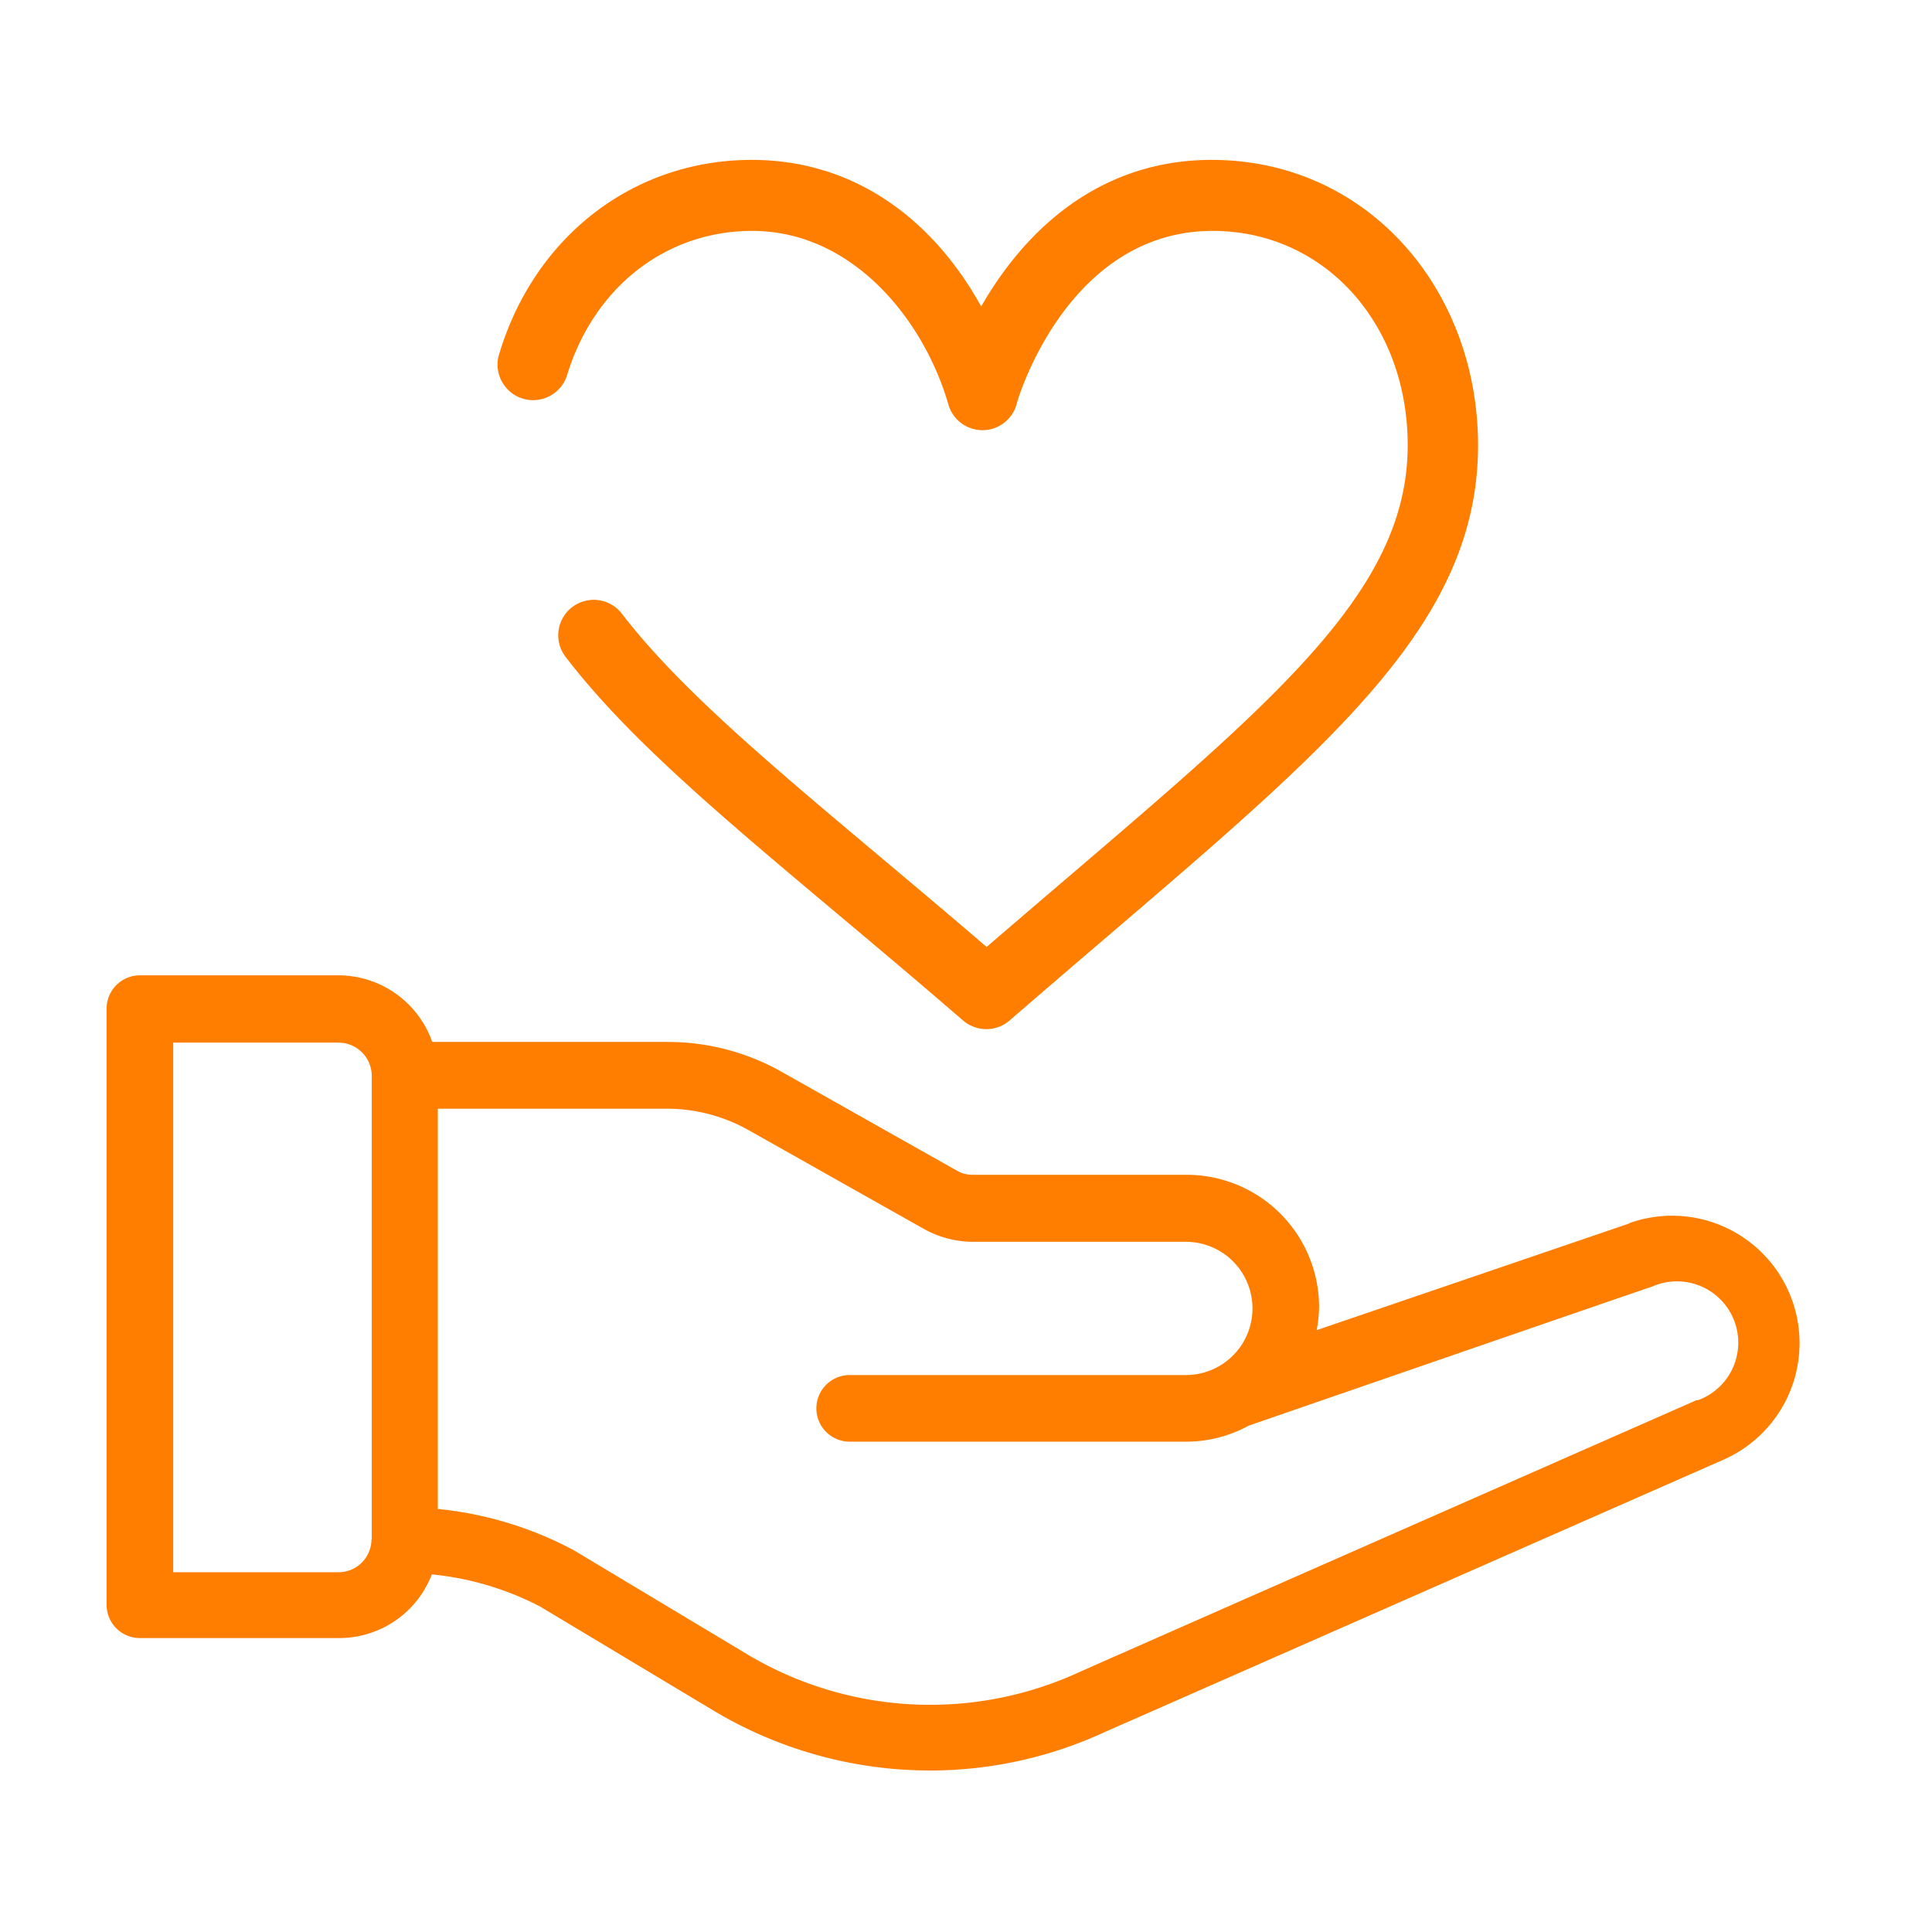 <svg xmlns="http://www.w3.org/2000/svg" id="Camada_1" data-name="Camada 1" viewBox="0 0 145 145"><defs><style>.cls-1{fill:#ff7e00;}</style></defs><path class="cls-1" d="M122.26,91.83l-23.44,8A10.31,10.31,0,0,0,99,98.1a9.94,9.94,0,0,0-9.94-9.93H73a2.33,2.33,0,0,1-1.22-.33l-13.12-7.4a17.38,17.38,0,0,0-8.55-2.24H32.44a7.48,7.48,0,0,0-7-5H10.49A2.5,2.5,0,0,0,8,75.71v44.74a2.5,2.5,0,0,0,2.49,2.49H25.41a7.45,7.45,0,0,0,7-4.78,22.4,22.4,0,0,1,8.12,2.41l13,7.8a31.65,31.65,0,0,0,16.31,4.51A31.26,31.26,0,0,0,82.9,130l46.41-20.43a9.56,9.56,0,0,0-7-17.78ZM27.88,115.54A2.48,2.48,0,0,1,25.39,118H13V78.25H25.41a2.5,2.5,0,0,1,2.49,2.49v34.8Zm99.54-10.46-.08,0s-46.48,20.46-46.48,20.48a26.75,26.75,0,0,1-24.81-1.42l-13-7.8a27.34,27.34,0,0,0-10.19-3.09V83.21H50.05a12.53,12.53,0,0,1,6.1,1.59l13.13,7.4a7.61,7.61,0,0,0,3.66,1H89a5,5,0,0,1,0,10H63.77a2.49,2.49,0,0,0,0,5H89.06A9.78,9.78,0,0,0,93.71,107S123.93,96.56,124,96.56a4.6,4.6,0,1,1,3.46,8.52Z"></path><path class="cls-1" d="M72.29,76.6a2.73,2.73,0,0,0,1.74.64,2.67,2.67,0,0,0,1.73-.64c21.72-18.84,35.17-28.37,35.17-43.18,0-11.71-8.3-21.42-20-21.42-7.66,0-13.5,4.4-17.29,11C70,16.43,64.1,12,56.42,12c-8.91,0-16.38,5.79-19,14.72a2.67,2.67,0,0,0,5.12,1.5c2-6.62,7.4-10.89,13.91-10.89,7.6,0,12.91,6.75,14.72,13a2.66,2.66,0,0,0,5.13,0c0-.13,3.73-13,14.72-13,8.33,0,14.63,6.91,14.63,16.09,0,11.85-11.58,20.39-31.6,37.65-12.19-10.46-21.87-17.85-27.37-25a2.66,2.66,0,1,0-4.24,3.22C48.63,57.38,59.09,65.18,72.29,76.6Z"></path></svg>